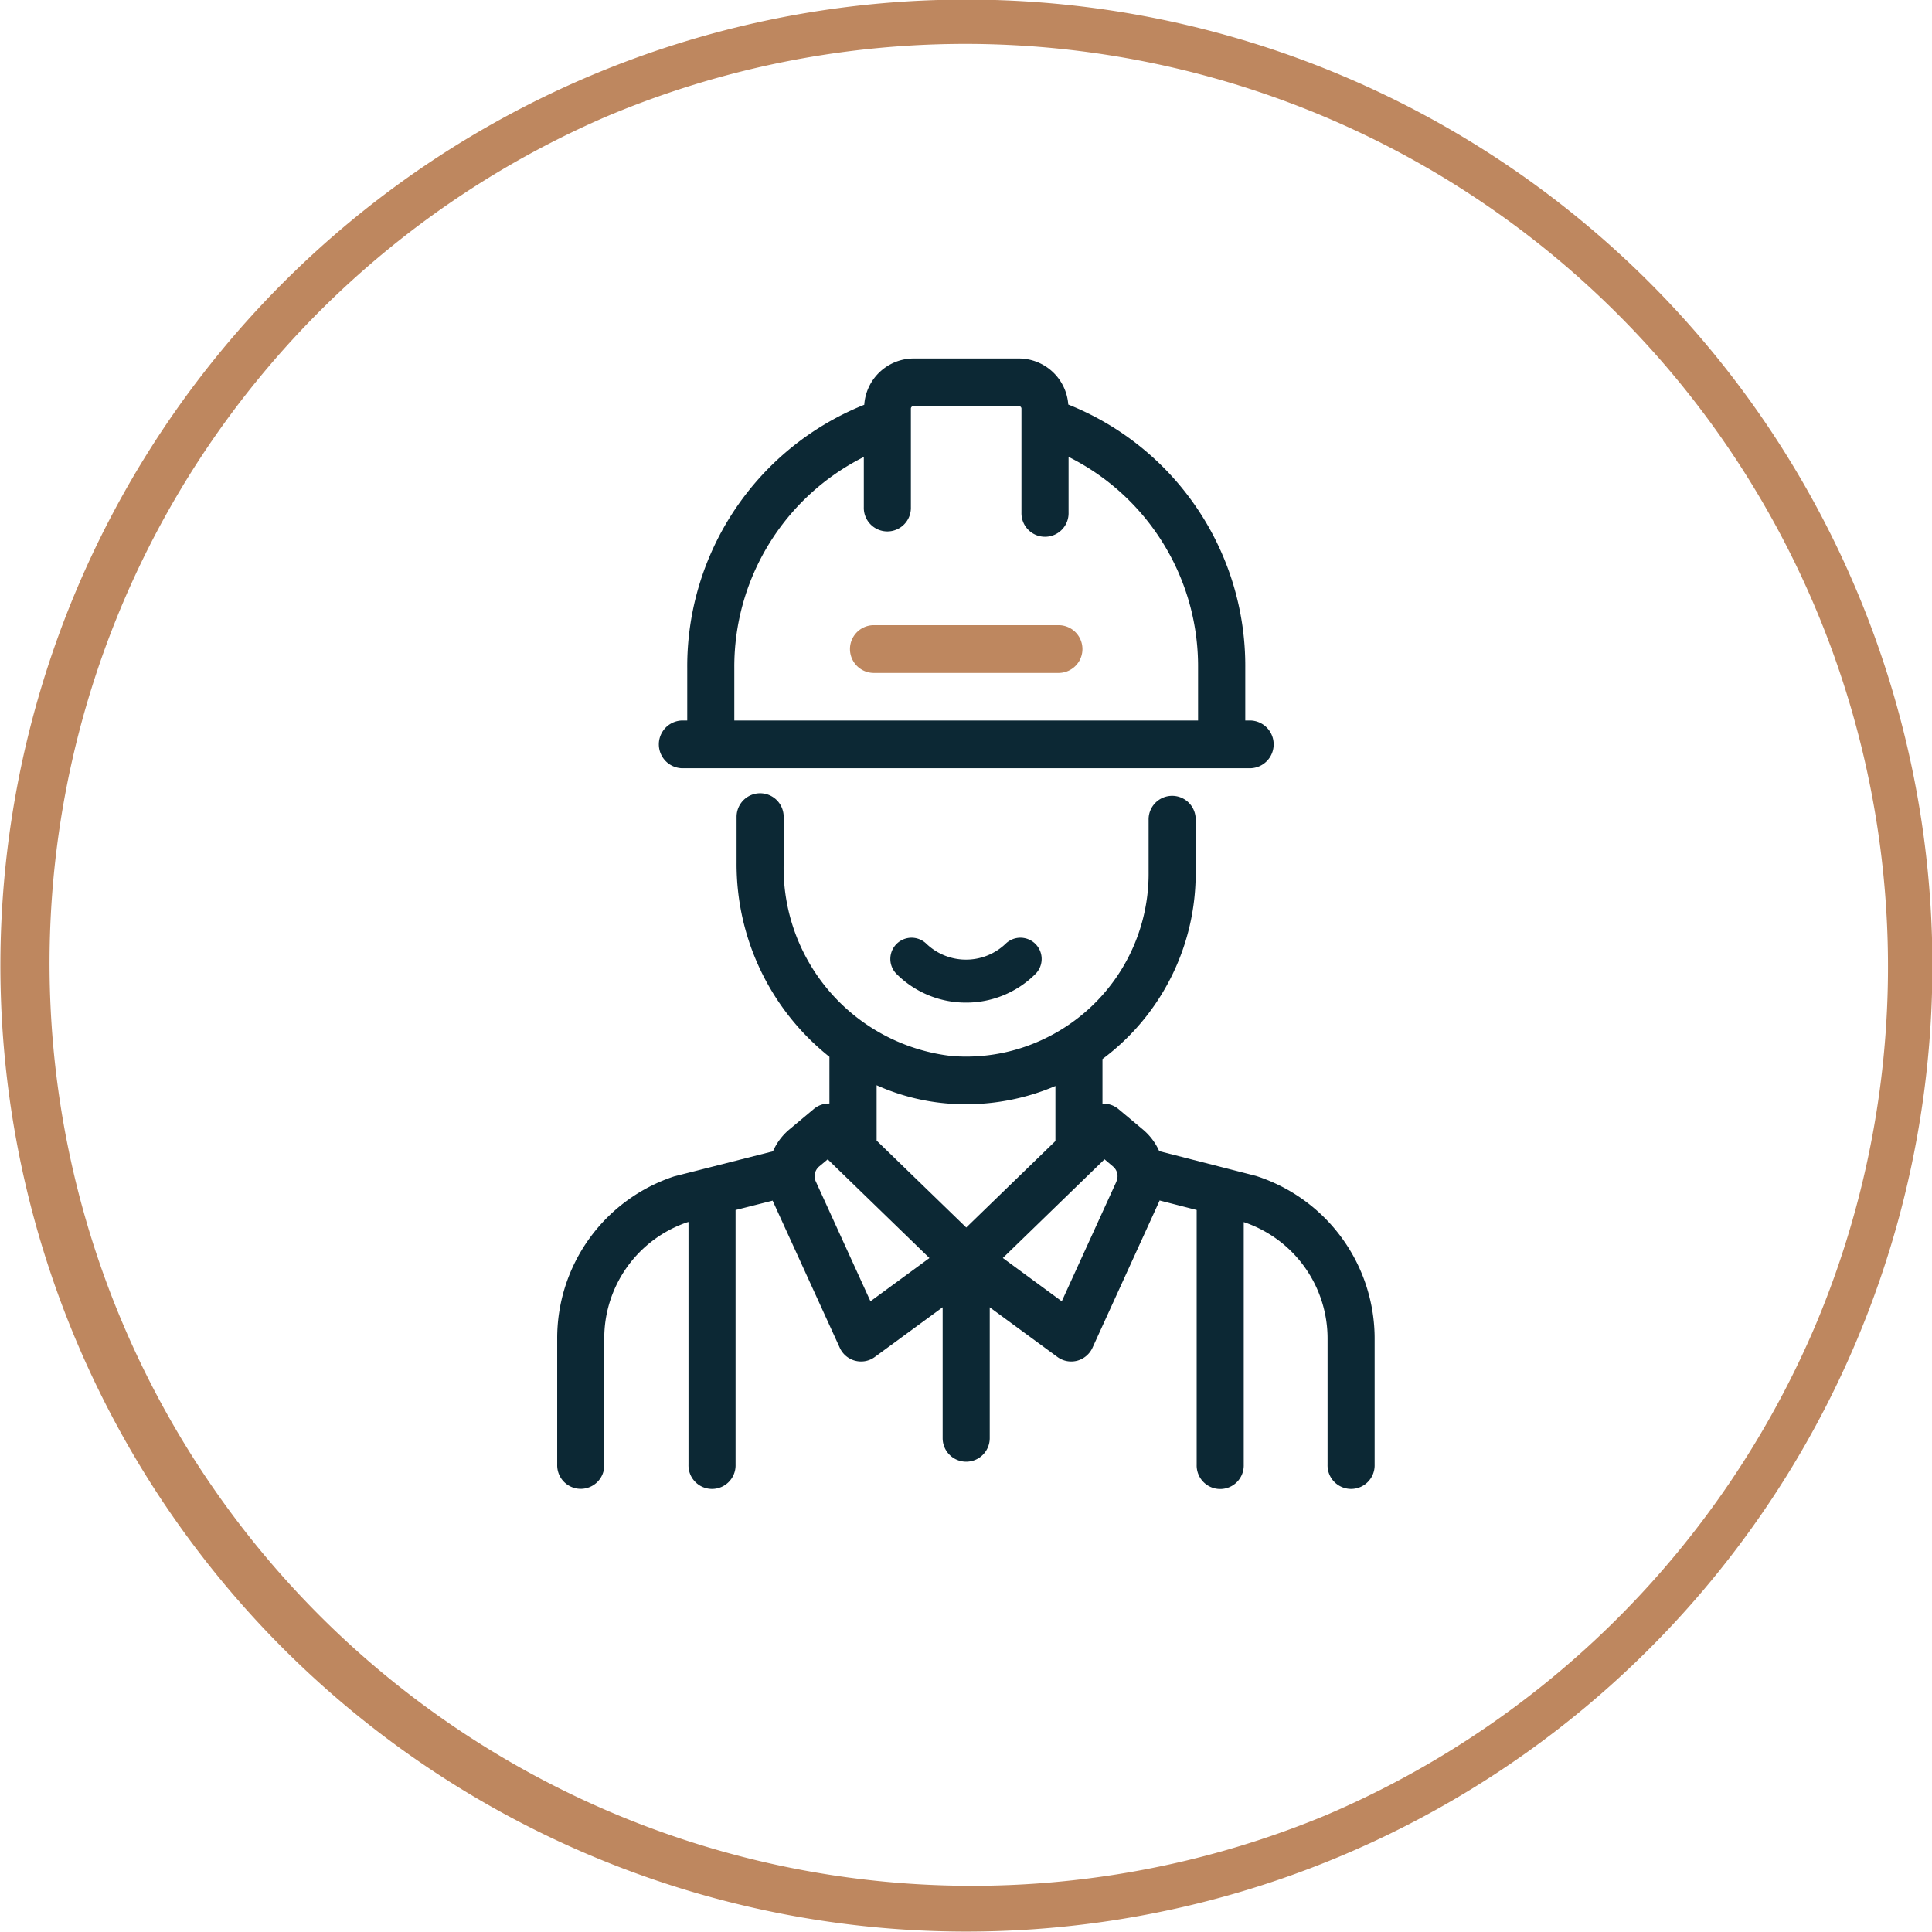 <svg xmlns="http://www.w3.org/2000/svg" xmlns:xlink="http://www.w3.org/1999/xlink" width="91" height="91" viewBox="0 0 91 91">
  <defs>
    <clipPath id="clip-path">
      <rect id="Rectangle_111" data-name="Rectangle 111" width="91" height="91" fill="none"/>
    </clipPath>
  </defs>
  <g id="Groupe_247" data-name="Groupe 247" clip-path="url(#clip-path)">
    <path id="Tracé_2333" data-name="Tracé 2333" d="M87.42,63.215a45.5,45.5,0,0,0-74.1-49.883,45.5,45.5,0,1,0,74.1,49.883M62.4,85.521A43.447,43.447,0,0,1,28.585,5.479,43.464,43.464,0,0,1,85.521,62.4h0A43.657,43.657,0,0,1,62.4,85.521" fill="#be875f"/>
    <path id="Tracé_2334" data-name="Tracé 2334" d="M32.124,36.185H58.9a1.125,1.125,0,0,0,0-2.249h-.246V31.455a13.246,13.246,0,0,0-8.337-12.4A2.34,2.34,0,0,0,48,16.885H43.021a2.34,2.34,0,0,0-2.313,2.18A13.271,13.271,0,0,0,32.37,31.456v2.48h-.246a1.125,1.125,0,0,0,0,2.249m2.463-4.729a11.048,11.048,0,0,1,6.1-9.932v2.364a1.109,1.109,0,1,0,2.217,0V19.247a.113.113,0,0,1,.112-.115H48a.114.114,0,0,1,.112.115v4.892a1.11,1.11,0,1,0,2.219,0V21.52a11.025,11.025,0,0,1,6.1,9.936v2.48H34.587Z" fill="#0c2834"/>
    <path id="Tracé_2335" data-name="Tracé 2335" d="M49.893,29.447H41.126a1.125,1.125,0,0,0,0,2.249h8.767a1.125,1.125,0,0,0,0-2.249" fill="#be875f"/>
    <path id="Tracé_2336" data-name="Tracé 2336" d="M59.176,55.392,54.6,54.22a2.83,2.83,0,0,0-.756-1.009l-1.165-.974a1.108,1.108,0,0,0-.751-.255v-2.1a10.9,10.9,0,0,0,4.39-8.825V38.627a1.109,1.109,0,1,0-2.217,0v2.427a8.619,8.619,0,0,1-4.76,7.8,8.508,8.508,0,0,1-4.512.886,8.92,8.92,0,0,1-7.917-9.084V38.473a1.109,1.109,0,1,0-2.218,0v2.181a11.593,11.593,0,0,0,4.373,9.123v2.2a1.1,1.1,0,0,0-.732.255l-1.165.974a2.819,2.819,0,0,0-.762,1.022l-4.653,1.181a8.022,8.022,0,0,0-5.51,7.668v5.907a1.109,1.109,0,1,0,2.217,0V63.082a5.77,5.77,0,0,1,3.9-5.508l.067-.017V68.988a1.109,1.109,0,1,0,2.217,0V56.994l1.749-.443c.006.013.008.027.014.039l3.143,6.886a1.1,1.1,0,0,0,1.007.652,1.086,1.086,0,0,0,.65-.215L44.4,61.574v6.165a1.109,1.109,0,1,0,2.218,0V61.576l3.186,2.338a1.094,1.094,0,0,0,.651.214,1.153,1.153,0,0,0,.279-.035,1.117,1.117,0,0,0,.726-.616L54.6,56.592c.008-.016.011-.032.018-.048l1.747.448v12a1.109,1.109,0,1,0,2.217,0V57.562a5.783,5.783,0,0,1,3.948,5.519v5.907a1.109,1.109,0,1,0,2.217,0V63.082a8.046,8.046,0,0,0-5.576-7.69M44.664,51.979c.279.022.559.032.836.032a10.733,10.733,0,0,0,4.212-.859v2.592l-4.2,4.074-4.222-4.094V51.117a10.163,10.163,0,0,0,3.375.862M41,61.293l-2.576-5.647a.594.594,0,0,1,.157-.7l.405-.339,4.792,4.649Zm11.589-5.647-2.578,5.647-2.776-2.039,4.79-4.649.4.339a.594.594,0,0,1,.16.7" fill="#0c2834"/>
    <path id="Tracé_2337" data-name="Tracé 2337" d="M45.5,47.224a4.613,4.613,0,0,1-3.283-1.361,1,1,0,0,1,1.414-1.414,2.7,2.7,0,0,0,3.738,0,1,1,0,0,1,1.414,1.414A4.609,4.609,0,0,1,45.5,47.224" fill="#0c2834"/>
  </g>
</svg>
